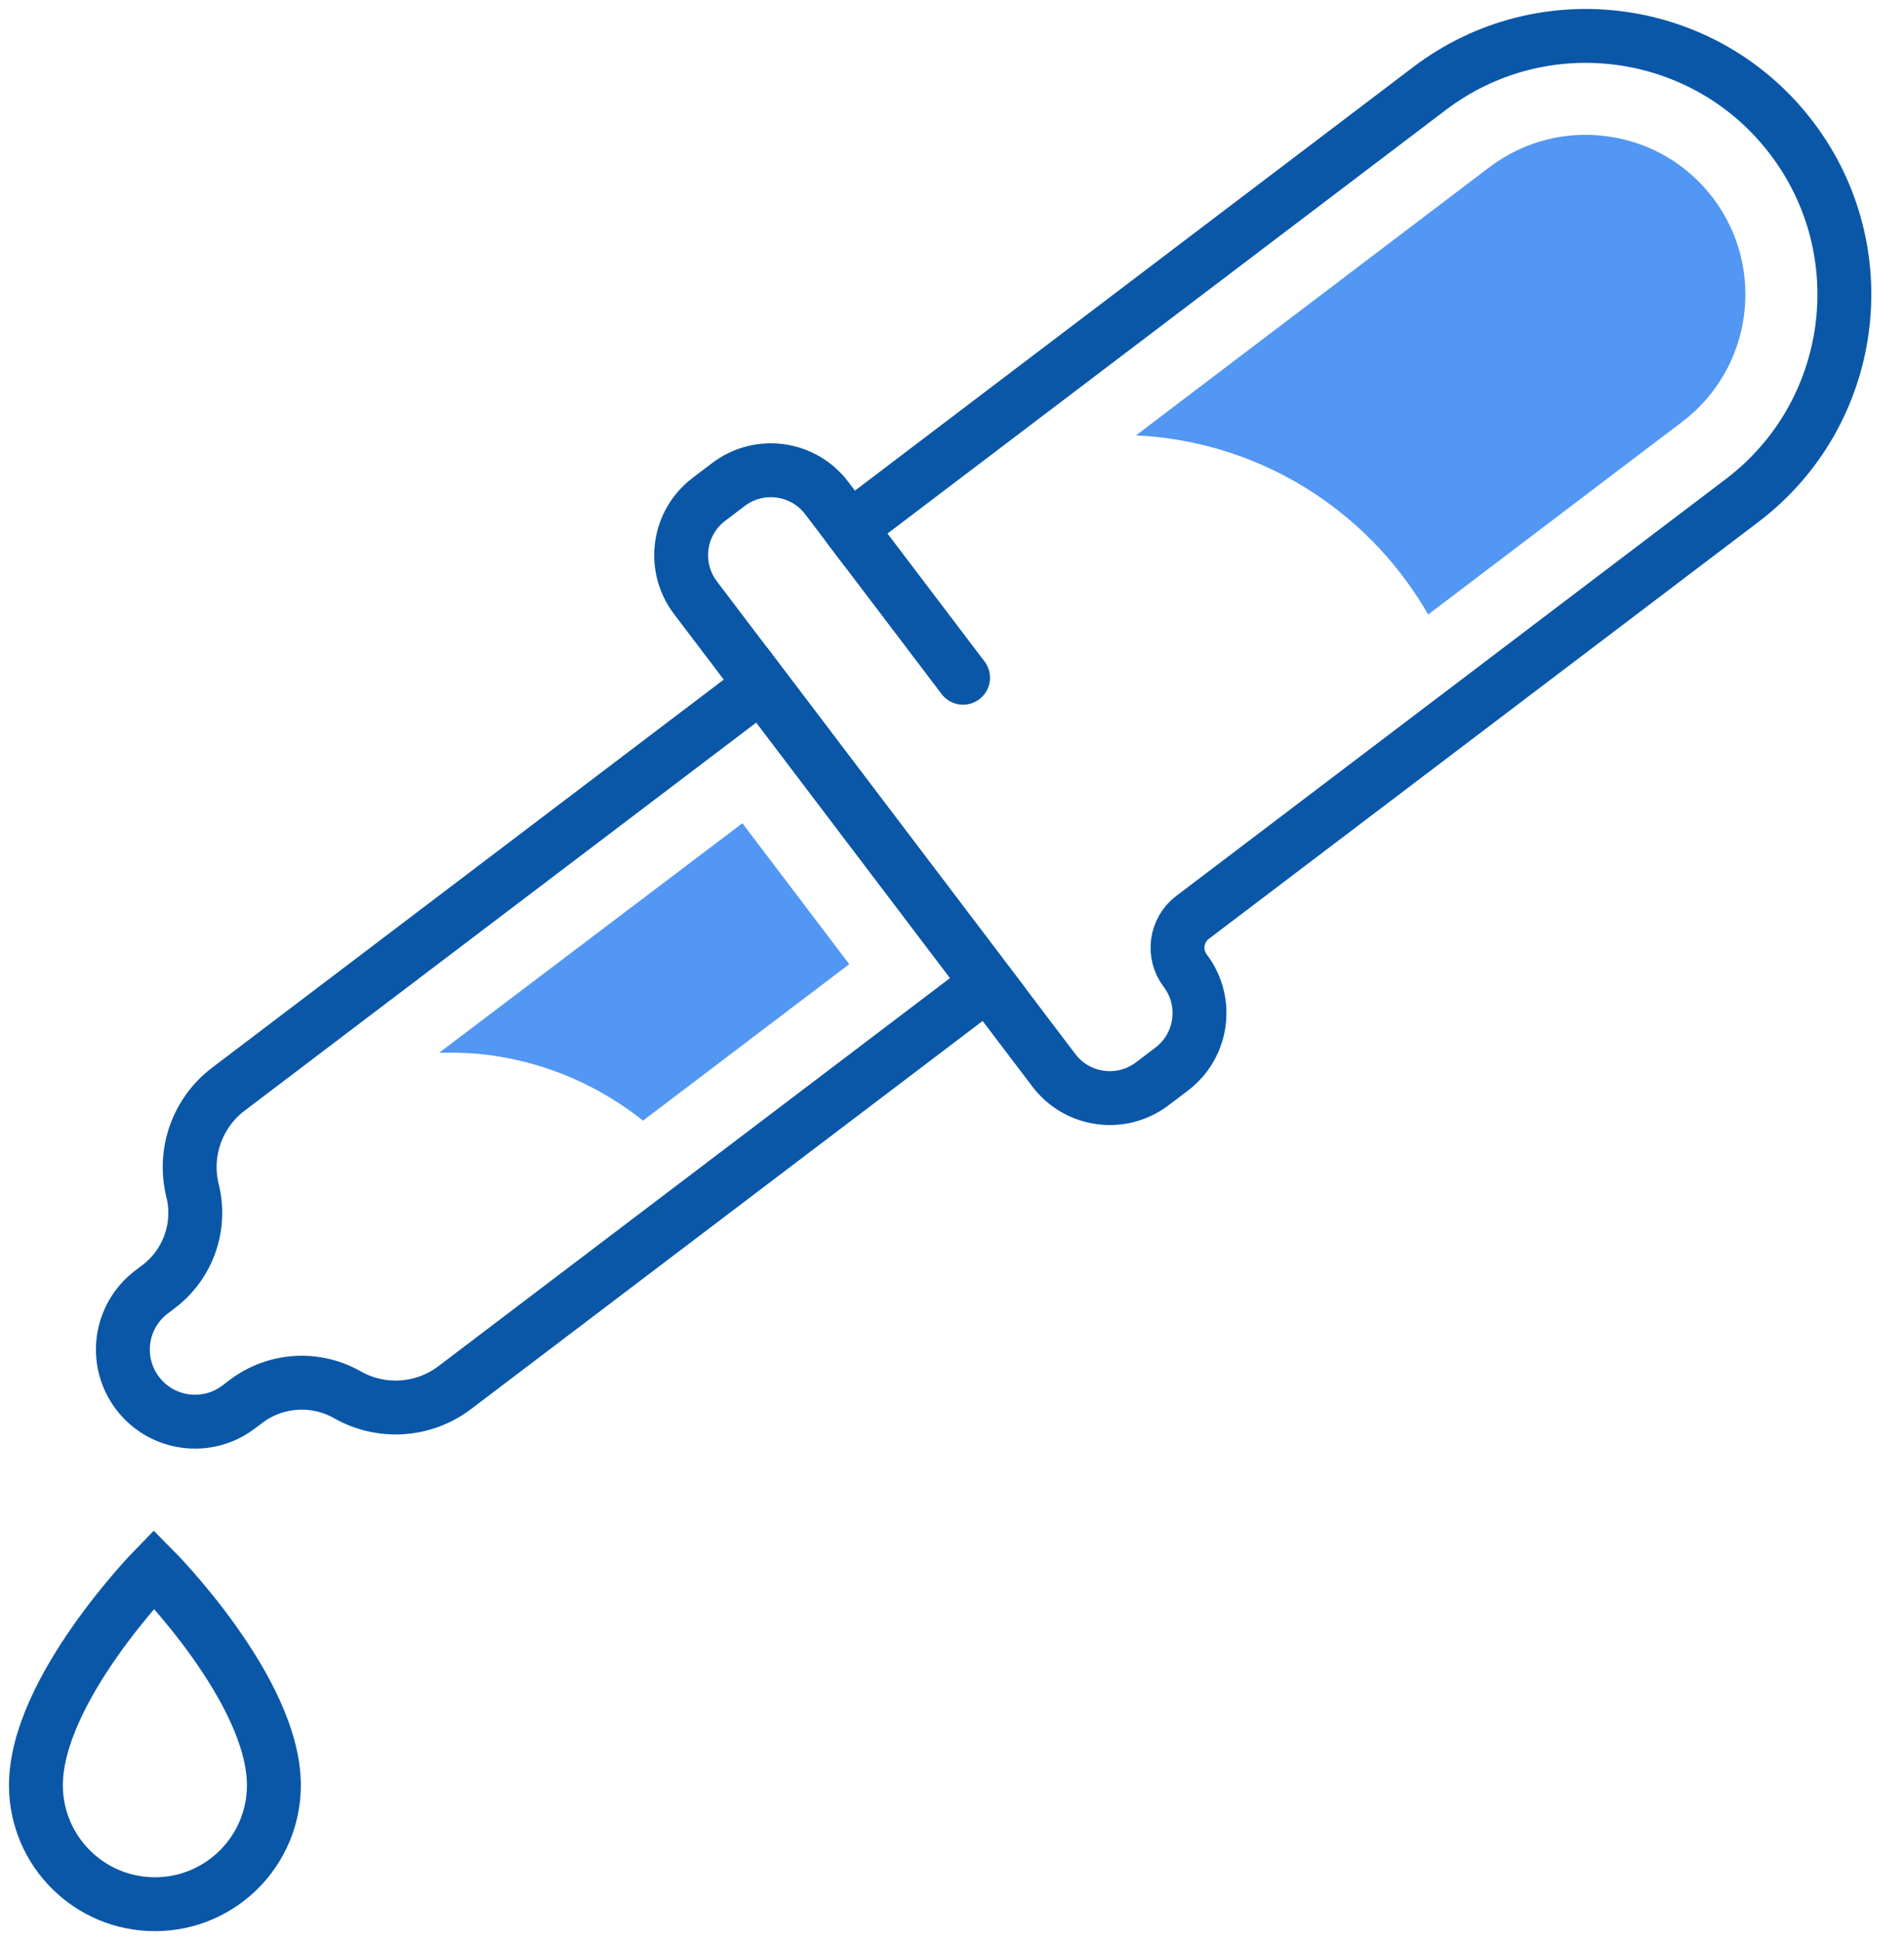 <?xml version="1.0" encoding="UTF-8"?>
<svg width="53px" height="54px" viewBox="0 0 53 54" version="1.1" xmlns="http://www.w3.org/2000/svg" xmlns:xlink="http://www.w3.org/1999/xlink">
    <title>servicios-icon-11</title>
    <g id="Page-1" stroke="none" stroke-width="1" fill="none" fill-rule="evenodd">
        <g id="17" transform="translate(-833, -1188)">
            <g id="servicios-icon-11" transform="translate(834, 1189)">
                <path d="M6.624,48.673 C6.612,46.02 3.285,42.674 3.285,42.674 C3.285,42.674 -0.012,46.05 0,48.703 C0.009,50.532 1.498,52.009 3.328,52 C5.157,51.992 6.632,50.502 6.624,48.673 Z" id="Stroke-1" stroke="#0A57A8" stroke-width="1.5" stroke-linecap="round"></path>
                <path d="M32.196,24.534 L47.492,12.932 C50.659,10.53 51.279,6.015 48.877,2.848 L48.877,2.848 C46.475,-0.319 41.961,-0.939 38.793,1.463 L22.654,13.706 L22.013,12.862 C21.362,12.002 20.136,11.834 19.277,12.486 L18.734,12.898 C17.874,13.55 17.706,14.775 18.358,15.635 L28.336,28.791 C28.988,29.65 30.214,29.818 31.073,29.167 L31.616,28.755 C32.476,28.103 32.644,26.877 31.993,26.018 C31.639,25.552 31.73,24.887 32.196,24.534 Z" id="Stroke-3" stroke="#0A57A8" stroke-width="1.5" stroke-linecap="round"></path>
                <path d="M26.497,26.366 L20.197,18.06 L5.356,29.316 C4.49,29.973 4.098,31.083 4.36,32.138 L4.36,32.139 C4.608,33.138 4.237,34.188 3.417,34.81 L3.215,34.963 C2.332,35.633 2.158,36.893 2.829,37.776 C3.499,38.659 4.758,38.832 5.641,38.162 L5.844,38.009 C6.664,37.387 7.775,37.313 8.67,37.821 C9.616,38.358 10.79,38.28 11.657,37.623 L26.497,26.366 Z" id="Stroke-5" stroke="#0A57A8" stroke-width="1.5" stroke-linecap="round"></path>
                <line x1="22.653" y1="13.706" x2="25.808" y2="17.864" id="Stroke-7" stroke="#0A57A8" stroke-width="1.5" stroke-linecap="round"></line>
                <path d="M46.684,4.512 C45.966,3.566 44.924,2.956 43.748,2.795 L43.747,2.795 C42.571,2.633 41.403,2.94 40.457,3.656 L30.621,11.118 C30.906,11.132 31.194,11.157 31.482,11.196 C34.658,11.632 37.273,13.524 38.754,16.104 L45.828,10.739 C47.781,9.258 48.164,6.464 46.684,4.512" id="Fill-9" fill="#5297F3"></path>
                <path d="M12.655,28.371 C14.267,28.593 15.711,29.246 16.9,30.19 L22.64,25.836 L19.665,21.914 L11.224,28.302 C11.696,28.29 12.172,28.305 12.655,28.371" id="Fill-11" fill="#5297F3"></path>
            </g>
        </g>
    </g>
</svg>